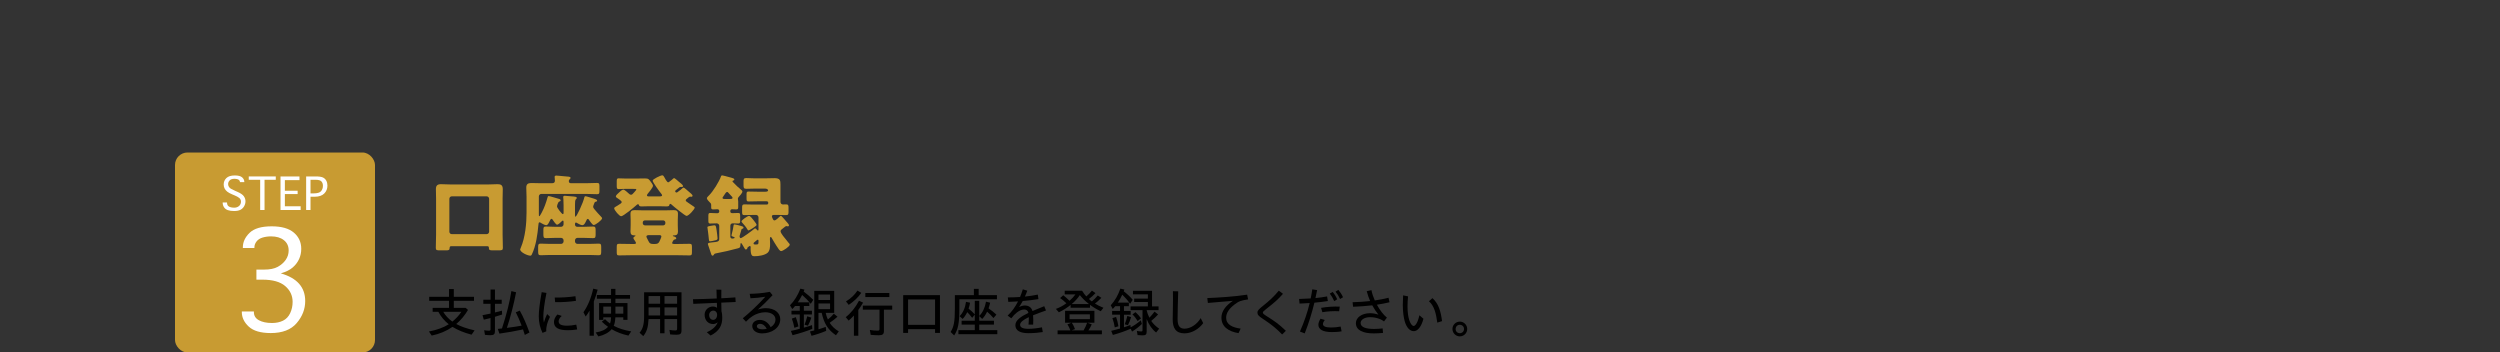 <?xml version="1.0" encoding="UTF-8"?><svg id="_レイヤー_2" xmlns="http://www.w3.org/2000/svg" viewBox="0 0 1000 141"><rect x="0" y="0" width="1000" height="141" fill="#333333" stroke="none"/><defs><style>.cls-1{fill:#fff;}.cls-2{fill:#fffaf0;opacity:0;}.cls-3{fill:#c89b32;}</style></defs><g id="_レイヤー_1-2"><path d="m171.572,132.596c3.04-.552,5.889-1.594,7.929-2.891-1.7-1.317-3.167-3.082-4.166-4.995h-2.274v-1.572h6.547v-2.806h-7.928v-1.615h7.928v-3.083h1.913v3.083h8.077v1.615h-8.077v2.806h4.739l.936.829c-1.147,2.019-2.996,4.251-4.697,5.633,1.85,1.02,4.252,1.849,7.334,2.55l-1.213,1.722c-2.975-.786-5.525-1.827-7.63-3.124-2.423,1.679-5.208,2.848-8.312,3.485l-1.105-1.637Zm12.988-7.886h-7.27c.828,1.445,2.189,2.912,3.656,3.933,1.424-1.147,2.721-2.551,3.613-3.933Z"/><path d="m193.984,133.936l-.318-1.85c.723.128,1.36.191,1.871.191.531,0,.68-.128.68-.595v-4.464c-.723.212-1.318.361-2.699.658l-.51-1.807c.723-.127,1.699-.318,3.209-.638v-3.91h-2.891v-1.637h2.891v-4.061h1.764v4.061h2.699v1.637h-2.699v3.464c.596-.127,1.743-.446,2.785-.723l.085,1.552c-1.53.511-2.126.701-2.87.893v5.718c0,1.254-.445,1.658-1.828,1.658-.615,0-1.445-.063-2.168-.148Zm15.219-2.168c-2.891.638-6.334,1.254-9.438,1.679l-.658-1.892c.34-.021.829-.085,1.68-.17,1.828-5.548,3.124-10.713,3.762-14.942l1.892.467c-.956,4.91-2.253,9.948-3.677,14.241,2.273-.297,4.229-.573,5.888-.893-.744-1.977-1.53-3.762-2.339-5.356l1.595-.658c1.403,2.486,2.699,5.483,3.868,8.757l-1.85.978c-.232-.765-.488-1.509-.723-2.21Z"/><path d="m215.508,126.453c0-2.083.426-5.526,1.169-9.586l1.913.298c-.829,4.06-1.254,7.609-1.254,9.331,0,.829.043,1.742.213,2.508.318-1.147.893-2.572,1.317-3.38l1.126,1.105c-.615,1.212-.956,2.211-1.168,2.976-.256.979-.383,1.913-.298,2.827l-1.509.616c-.936-1.913-1.51-4.081-1.51-6.695Zm6.079,2.338c0-.871.383-1.912,1.36-2.997l1.743.596c-.914.786-1.233,1.552-1.233,2.125,0,1.148.893,1.765,3.443,1.765.914,0,2.296-.128,3.613-.425l.361,1.934c-1.402.234-2.826.298-3.74.298-3.783,0-5.548-1.021-5.548-3.295Zm.298-9.777c2.316.064,5.866-.127,8.289-.531l.213,1.85c-2.508.403-5.973.595-8.332.531l-.17-1.85Z"/><path d="m235.819,124.222c-.511.935-1.021,1.722-1.552,2.381l-.893-1.701c1.785-2.571,3.146-5.866,3.911-9.438l1.785.404c-.552,1.955-.978,3.315-1.53,4.697v13.731h-1.722v-10.075Zm2.466,8.778c2.381-.425,3.848-1.084,4.932-2.274-.787-.531-1.786-1.36-2.487-2.062l1.275-.999c.573.616,1.317,1.254,2.019,1.743.234-.659.383-1.467.404-2.487h-3.104v1.021h-1.7v-6.717h4.804v-1.722h-5.676v-1.51h5.676v-2.444h1.743v2.444h5.845v1.51h-5.845v1.722h4.825v6.717h-1.68v-1.021h-3.167c-.106,1.7-.276,2.529-.659,3.401,1.871,1.02,4.252,1.764,6.994,2.231l-1.105,1.679c-2.509-.531-4.719-1.381-6.717-2.55-1.105,1.317-2.977,2.359-5.314,2.891l-1.062-1.573Zm6.143-7.524v-2.827h-3.104v2.827h3.104Zm4.889,0v-2.827h-3.146v2.827h3.146Z"/><path d="m255.814,133.085c1.254-1.339,1.828-3.358,1.828-6.355v-9.82h14.964v15.155c0,1.425-.446,1.828-1.977,1.828-.829,0-1.679-.042-2.571-.127l-.277-1.808c.701.128,1.658.234,2.296.234.574,0,.765-.191.765-.744v-3.826h-5.037v5.676h-1.764v-5.676h-4.613c-.17,3.358-.743,5.145-2.125,6.823l-1.488-1.36Zm8.227-11.584v-3.082h-4.613v3.082h4.613Zm0,4.676v-3.209h-4.613v3.209h4.613Zm6.801-4.676v-3.082h-5.037v3.082h5.037Zm0,4.676v-3.209h-5.037v3.209h5.037Z"/><path d="m282.72,132.872c2.062-.828,3.825-2.316,4.357-3.996-.511.489-1.169.744-1.828.744-1.998,0-3.401-1.53-3.401-3.72,0-1.977,1.615-3.294,3.316-3.294.638,0,1.254.212,1.658.531l-.064-1.998c-3.252.127-6.589.276-9.438.403l-.127-1.849c2.806-.043,6.228-.149,9.501-.298l-.106-3.55,1.955.043c-.021,1.062-.021,2.231-.021,3.422,2.04-.106,3.975-.213,5.633-.361l.106,1.85c-1.701.085-3.678.17-5.739.255.021,1.211.021,2.401.063,3.465.234.743.318,1.636.318,2.593,0,2.869-1.041,5.293-4.676,7.1l-1.509-1.34Zm4.124-6.972c0-.978-.66-1.657-1.51-1.657-.978,0-1.68.808-1.68,1.807,0,.978.617,1.892,1.616,1.892.956,0,1.573-.872,1.573-2.041Z"/><path d="m300.899,130.386c0-1.382,1.233-2.423,3.04-2.423,1.658,0,3.294.913,4.336,2.911,1.147-.68,1.912-1.764,1.912-3.103,0-1.637-1.594-2.87-4.102-2.87-1.68,0-3.613.616-4.953,1.467-.998.638-1.721,1.233-2.742,2.317l-1.274-1.382c2.423-1.956,6.036-5.25,9.013-8.608-1.828.318-4.124.531-5.931.616l-.319-1.785c2.254-.043,4.953-.191,8.057-.787l1.084,1.34c-2.062,2.231-3.848,3.932-5.846,5.738,1.148-.383,2.211-.553,3.188-.553,3.443,0,5.739,1.871,5.739,4.422,0,3.464-3.422,5.675-7.291,5.675-2.168,0-3.911-1.147-3.911-2.976Zm4.103,1.339c.596,0,1.169-.063,1.7-.213-.659-1.275-1.615-1.977-2.699-1.977-.744,0-1.255.383-1.255.936,0,.808.957,1.254,2.254,1.254Z"/><path d="m316.355,132.362c1.127-.213,2.296-.51,3.551-.851v-5.718h-3.316v-1.487h3.316v-1.913h-1.893c-.34.468-.616.766-1.105,1.232l-.914-1.509c1.701-1.679,3.104-3.933,4.166-6.653l1.637.383-.34.786c1.232.872,2.594,2.041,3.848,3.295l-.999,1.595c-.978-1.212-2.147-2.402-3.443-3.529-.574,1.085-1.084,1.998-1.743,2.955h4.612v1.445h-2.188v1.913h3.23v1.487h-3.23v5.271c1.402-.382,2.443-.723,3.272-1.02l.106,1.509c-2.211.893-5.356,1.913-7.907,2.529l-.659-1.722Zm.383-4.932l1.594-.552c.469,1.296.766,2.316,1.063,3.677l-1.637.574c-.298-1.467-.638-2.679-1.021-3.699Zm5.08,2.444c.426-1.041.766-2.019,1.084-3.358l1.637.532c-.404,1.296-.828,2.253-1.359,3.23l-1.361-.404Zm2.168,2.721c.744-.17,1.275-.297,1.723-.425v-15.835h7.971v8.8h-3.401c.17.85.468,1.807.872,2.656.893-.68,1.742-1.509,2.38-2.316l1.467,1.212c-.872.808-2.104,1.764-3.124,2.423.893,1.402,2.04,2.486,3.635,3.443l-1.127,1.552c-3.082-2.062-4.805-4.719-5.697-8.97h-1.296v6.589c1.021-.298,2.019-.638,2.912-.978l.17,1.594c-1.786.766-3.976,1.51-5.866,1.977l-.617-1.722Zm8.035-12.604v-2.168h-4.634v2.168h4.634Zm0,3.656v-2.253h-4.634v2.253h4.634Z"/><path d="m341.561,126.198c-.786.871-1.467,1.53-2.104,2.04l-1.17-1.381c2.041-1.573,3.891-3.848,5.314-6.568l1.637.766c-.638,1.105-1.232,1.998-1.913,2.933v10.31h-1.765v-8.099Zm-3.166-5.633c1.977-1.19,3.422-2.593,4.591-4.336l1.53.914c-1.254,1.807-3.061,3.528-5.037,4.804l-1.084-1.382Zm9.883,13.37l-.34-1.956c1.042.191,2.146.276,3.104.276.616,0,.766-.127.766-.765v-7.631h-6.675v-1.615h11.755v1.615h-3.316v8.565c0,1.212-.531,1.68-2.02,1.68-.956,0-2.295-.063-3.273-.17Zm-2.146-16.729h9.607v1.615h-9.607v-1.615Z"/><path d="m361.273,118.058h14.709v15.112h-1.955v-1.509h-10.799v1.509h-1.955v-15.112Zm12.754,11.882v-10.16h-10.799v10.16h10.799Z"/><path d="m380.244,132.787c1.318-2.062,1.7-4.208,1.7-9.246v-5.483h7.609v-2.509h1.913v2.509h7.312v1.637h-15.028v3.783c0,5.739-.51,8.311-2.083,10.691l-1.424-1.382Zm3.125-.723h6.546v-2.231h-5.271v-1.552h5.271v-2.444l-1.042,1.297c-.743-.957-1.359-1.701-1.977-2.274-.553,1.126-1.147,2.02-1.849,2.721l-1.212-1.127c1.361-1.297,2.232-3.252,2.572-5.718l1.615.34c-.105.787-.297,1.467-.596,2.381.914.702,1.68,1.403,2.487,2.274v-5.398h1.786v6.036c1.359-1.317,2.295-3.295,2.699-5.696l1.658.403c-.17.787-.341,1.425-.639,2.274,1.084.723,2.147,1.552,3.146,2.509l-1.17,1.36c-.893-1.021-1.699-1.828-2.55-2.551-.489,1.105-1.212,2.146-1.956,2.912l-1.189-1.127v1.828h5.887v1.552h-5.887v2.231h7.227v1.615h-15.559v-1.615Z"/><path d="m406.152,130.066c0-1.934,2.146-3.443,5.229-4.931-.255-.999-.936-1.34-1.722-1.34-1.021,0-2.126.553-3.019,1.297-.807.659-1.168,1.021-2.125,2.232l-1.467-1.084c1.615-1.488,2.997-3.358,4.166-5.676-1.402.106-2.742.17-3.89.191l-.191-1.785c1.53,0,3.188-.064,4.889-.17.403-.957.765-1.978,1.105-3.062l1.786.531c-.277.809-.596,1.595-.957,2.359,1.742-.17,3.486-.425,5.165-.786l.255,1.807c-1.85.298-4.081.574-6.291.766-.447.829-.936,1.637-1.445,2.423.765-.404,1.551-.638,2.273-.638,1.552,0,2.679.766,3.082,2.211,1.445-.638,3.061-1.275,4.697-1.935l.702,1.722c-1.956.681-3.698,1.317-5.165,1.913.063.659.085,1.275.085,1.87,0,.787,0,1.318-.043,1.871h-1.87c.063-.659.127-1.552.127-2.274,0-.234,0-.489-.021-.723-2.252,1.084-3.464,2.083-3.464,3.039,0,.999.893,1.637,3.315,1.637,1.658,0,3.656-.233,5.42-.595l.341,1.892c-1.552.233-3.443.446-5.718.446-3.4,0-5.25-1.042-5.25-3.21Z"/><path d="m422.354,123.562c1.487-.531,2.869-1.275,4.188-2.253-1.042-1.021-1.68-1.53-2.509-2.083l1.275-1.127c.553.404,1.509,1.254,2.509,2.211.998-.893,1.721-1.658,2.359-2.551h-4.295v-1.467h6.951c.596.957,1.148,1.722,1.7,2.274.829-.68,1.616-1.509,2.231-2.316l1.425.999c-.744.808-1.765,1.722-2.614,2.338.318.361.85.765,1.169.978.723-.553,1.679-1.53,2.359-2.381l1.445.957c-1.021,1.041-1.786,1.722-2.571,2.274.701.488,2.104,1.19,3.4,1.7l-1.084,1.382c-1.488-.681-2.934-1.552-4.294-2.551v1.147h-7.759v-1.126c-1.146.978-3.166,2.253-4.697,2.954l-1.189-1.36Zm.68,8.608h5.123c-.234-.744-.701-1.679-1.191-2.444l1.616-.638h-2.551v-4.761h11.733v4.761h-2.849l1.786.659c-.383.893-.809,1.615-1.34,2.423h5.398v1.53h-17.727v-1.53Zm12.924-4.506v-1.935h-8.12v1.935h8.12Zm-2.529,4.506c.553-.936,1.084-2.062,1.424-3.082h-6.164c.51.681.956,1.595,1.317,2.551l-1.424.531h4.847Zm2.168-10.543c-1.445-1.104-2.764-2.423-3.656-3.592-.808,1.232-1.935,2.487-3.273,3.592h6.93Z"/><path d="m444.486,132.341c1.297-.297,2.487-.616,3.529-.914v-5.547h-3.168v-1.51h3.168v-1.892h-1.914c-.34.425-.658.766-.998,1.127l-.809-1.488c1.701-1.85,2.934-4.038,3.848-6.674l1.615.382c-.085.234-.191.446-.275.681,1.466,1.126,2.741,2.338,3.613,3.422l-1.063,1.573c-.914-1.318-2.04-2.594-3.124-3.635-.511,1.105-1.127,2.231-1.765,3.167h4.399v1.445h-1.955v1.892h2.678v1.51h-2.678v5.037c.68-.213,1.53-.51,2.572-.936l.105.936c1.254-.616,2.637-1.552,4.061-2.784l.425,1.445c-.914.935-2.508,2.168-3.933,3.061l-.553-1.147c-1.955.871-4.527,1.785-7.12,2.486l-.659-1.637Zm.468-5.101l1.488-.447c.425,1.17.701,2.339.935,3.72l-1.467.446c-.212-1.339-.531-2.55-.956-3.719Zm4.952,2.486c.447-1.19.766-2.189,1.021-3.337l1.508.468c-.297,1.126-.785,2.316-1.254,3.209l-1.275-.34Zm5.123,4.315l-.276-1.68c.532.128,1.147.213,1.7.213.447,0,.553-.106.553-.596v-7.928h-4.782v-1.488h6.929v-1.764h-5.483v-1.36h5.483v-1.701h-5.973v-1.424h7.631v6.249h2.615v1.488h-4.783c.256,1.084.617,2.062,1.105,3.039.723-.723,1.382-1.53,2.062-2.444l1.424,1.147c-.936.999-1.723,1.743-2.742,2.572.723,1.105,1.85,2.211,3.167,3.104l-1.212,1.53c-1.572-1.212-2.912-3.082-3.783-5.378v5.06c0,1.104-.404,1.466-1.615,1.466-.68,0-1.467-.042-2.02-.105Zm-2.062-8.29l1.232-.893c.872.786,1.616,1.615,2.211,2.486l-1.339,1.084c-.639-1.062-1.361-1.977-2.104-2.678Z"/><path d="m469.079,127.813c0-1.232.042-3.847.085-5.378.043-1.36.043-4.293,0-5.951l2.125.043c-.042,1.637-.105,4.463-.17,5.781-.063,1.424-.085,3.975-.085,5.293,0,2.635.766,3.868,2.784,3.868,2.275,0,4.932-1.615,6.463-4.229l.998,2.019c-1.679,2.317-4.549,4.081-7.481,4.081-3.507,0-4.719-2.168-4.719-5.526Z"/><path d="m488.57,127.027c0-2.402,1.615-4.74,4.591-6.695-4.103.382-6.993.616-10.012.85l-.233-1.955c4.314-.17,10.988-.574,15.941-1.36l.383,1.892c-2.849.425-3.72.723-5.484,2.083-1.977,1.53-3.295,3.23-3.295,5.25,0,2.742,2.487,3.911,5.803,4.357l-.85,1.807c-3.975-.638-6.844-2.551-6.844-6.228Z"/><path d="m505.182,127.559c-1.721-1.127-2.21-1.637-2.21-2.551,0-.85.723-1.467,2.339-2.763,2.252-1.807,4.271-3.593,6.206-5.974l1.679,1.255c-2.146,2.423-3.74,3.74-6.248,5.696-1.383,1.062-1.808,1.467-1.808,1.785,0,.425.276.659,1.913,1.7,2.594,1.637,4.4,2.827,7.291,5.612l-1.488,1.466c-2.614-2.699-4.592-4.166-7.674-6.228Z"/><path d="m519.976,132.617c1.743-3.932,2.997-7.651,3.89-11.393-1.488.106-2.891.17-4.039.213l-.191-1.85c1.445-.043,3.02-.106,4.635-.213.255-1.19.467-2.401.637-3.635l1.935.298c-.212,1.062-.425,2.126-.659,3.188,1.573-.148,3.146-.361,4.655-.659l.298,1.85c-1.637.276-3.528.488-5.378.658-.999,4.124-2.253,8.184-3.868,12.286l-1.913-.744Zm7.376-2.699c0-.701.297-1.594.871-2.444l1.7.531c-.489.574-.743,1.19-.743,1.615,0,.872,1.02,1.382,3.23,1.382,1.211,0,2.699-.128,3.848-.383l.382,1.913c-1.275.255-2.997.298-3.933.298-3.592,0-5.355-1.105-5.355-2.912Zm1.084-6.78c2.423-.426,5.122-.596,7.461-.489l-.234,1.85c-2.295-.128-4.804.042-6.717.383l-.51-1.743Zm3.485-5.696l1.127-.681c.786.914,1.296,1.765,1.827,2.954l-1.189.724c-.553-1.212-1.062-2.104-1.765-2.997Zm2.296-.787l1.127-.701c.765.914,1.338,1.785,1.87,2.934l-1.19.723c-.51-1.148-1.062-2.041-1.807-2.955Z"/><path d="m541.035,120.885c2.486-.064,4.824-.213,7.014-.468-.531-1.254-.998-2.551-1.359-3.933l1.891-.425c.234,1.317.724,2.742,1.34,4.123,1.913-.276,3.74-.638,5.484-1.084l.403,1.807c-1.53.383-3.231.702-5.059.979,1.19,2.168,2.657,4.102,4.017,5.165l-1.168,1.53c-.702-.553-1.403-.914-2.381-1.212-1.127-.361-2.062-.488-3.21-.488-2.38,0-3.763,1.126-3.763,2.316,0,1.807,2.402,2.381,5.378,2.381,1.169,0,2.402-.085,3.423-.213l.17,1.807c-.957.106-2.572.191-3.741.191-4.251,0-7.12-1.254-7.12-4.103,0-2.231,2.338-3.975,5.675-3.975,1.042,0,2.21.191,3.337.574-.914-1.148-1.743-2.381-2.466-3.72-2.466.276-5.08.488-7.673.573l-.191-1.827Z"/><path d="m561.968,128.791c-.511-1.551-.851-4.229-.851-6.844,0-1.042.043-2.444.128-3.805l1.977.403c-.149,1.467-.212,2.679-.212,4.039,0,2.359.275,4.123.658,5.356.468,1.467,1.148,2.444,1.807,2.444.744,0,1.722-1.615,2.274-4.272l1.637,1.382c-.893,3.379-2.401,4.974-3.868,4.974-1.573,0-2.827-1.424-3.55-3.678Zm9.607-8.289l1.403-1.254c2.465,2.231,3.315,5.229,3.847,9.203l-1.913.596c-.488-3.763-1.275-6.76-3.337-8.545Z"/><path d="m580.975,131.576c0-1.615,1.339-2.934,2.976-2.934,1.595,0,2.934,1.339,2.934,2.954,0,1.637-1.339,2.955-2.976,2.955-1.615,0-2.934-1.339-2.934-2.976Zm4.634.021c0-.956-.723-1.679-1.7-1.679-.957,0-1.658.723-1.658,1.7,0,.957.701,1.658,1.68,1.658.956,0,1.679-.723,1.679-1.68Z"/><rect class="cls-3" x="70" y="61" width="80" height="80" rx="5" ry="5"/><path class="cls-1" d="m102.564,111.861v-4.022h3.017c2.357,0,4.204-.372,5.538-1.116,1.336-.744,2.393-1.674,3.174-2.789.779-1.117,1.17-2.366,1.17-3.75,0-1.748-.642-3.123-1.924-4.127-1.283-1.004-2.982-1.506-5.097-1.506-1.214,0-2.349.156-3.406.468s-1.868.839-2.431,1.583c-.564.744-.846,1.522-.846,2.336v.26h-4.619v-.26c0-2.111.891-4.04,2.673-5.787,1.782-1.748,4.74-2.621,8.876-2.621,3.928,0,6.877.839,8.85,2.517,1.973,1.679,2.959,3.841,2.959,6.488,0,1.453-.285,2.808-.855,4.062-.569,1.254-1.41,2.375-2.523,3.361-1.113.985-2.715,1.781-4.803,2.387,3.264.935,5.706,2.322,7.33,4.166,1.622,1.842,2.434,4.139,2.434,6.89,0,3.235-1.138,6.181-3.412,8.837-2.275,2.656-5.723,3.983-10.342,3.983-4.031,0-6.973-.858-8.824-2.575-1.852-1.715-2.776-3.652-2.776-5.809v-.258h4.827v.26c0,1.453.678,2.543,2.033,3.27s3.096,1.09,5.221,1.09c1.658,0,3.117-.308,4.379-.922,1.261-.615,2.219-1.617,2.875-3.002.656-1.387.985-2.895.985-4.523,0-2.512-.989-4.621-2.966-6.328-1.979-1.707-5.005-2.561-9.08-2.561h-2.436Z"/><path class="cls-1" d="m89.07,80.989h1.746v.087c0,.744.264,1.262.787,1.553.525.291,1.223.437,2.094.437.762,0,1.4-.222,1.916-.666s.775-1.03.775-1.758c0-.589-.223-1.07-.666-1.445-.443-.369-1.117-.739-2.021-1.108l-.701-.286c-.949-.392-1.66-.78-2.129-1.164s-.818-.809-1.049-1.276-.346-.989-.346-1.566c0-1.016.357-1.873,1.074-2.571.719-.698,1.84-1.048,3.367-1.048,1.4,0,2.385.26,2.955.779.57.519.855,1.124.855,1.816v.087h-1.748v-.087c0-.219-.088-.436-.262-.648-.176-.214-.439-.368-.791-.463-.352-.096-.736-.143-1.156-.143-.859,0-1.494.215-1.904.645-.412.43-.617.919-.617,1.468,0,.369.098.717.293,1.043s.465.596.809.81c.342.213.92.499,1.732.856l.82.355c1.312.57,2.191,1.17,2.635,1.798.438.629.656,1.306.656,2.032,0,.675-.178,1.327-.535,1.958-.357.632-.854,1.11-1.488,1.436-.635.326-1.48.488-2.535.488-1.004,0-1.842-.119-2.514-.357-.672-.239-1.182-.632-1.531-1.178-.348-.547-.521-1.146-.521-1.795v-.087Z"/><path class="cls-1" d="m104.068,84v-12.085h-4.568v-1.341h10.812v1.341h-4.498v12.085h-1.746Z"/><path class="cls-1" d="m112.203,84v-13.426h7.588v1.479h-5.84v4.229h5.104v1.341h-5.104v4.896h6.307v1.479h-8.055Z"/><path class="cls-1" d="m124.203,84h-1.748v-13.426h3.736c1.426,0,2.43.146,3.016.437.584.292,1.025.719,1.322,1.28.297.562.447,1.216.447,1.96,0,1.257-.43,2.312-1.285,3.166-.857.854-2.133,1.28-3.828,1.28h-1.66v5.303Zm0-6.644h1.176c1.545,0,2.562-.298,3.053-.893s.736-1.309.736-2.141c0-.722-.197-1.304-.594-1.745-.395-.442-1.178-.663-2.348-.663h-2.023v5.441Z"/><path class="cls-3" d="m180.416,98.477c-.531,0-.566.461-.566.814-.035.78-.461.851-1.488.851h-2.551c-1.098,0-1.488-.106-1.488-.956,0-1.772.106-3.544.106-5.315v-14.42c0-1.275-.071-2.551-.071-3.791,0-1.488.639-1.984,2.056-1.984,1.24,0,2.444.106,3.685.106h15.271c1.239,0,2.444-.106,3.648-.106,1.17,0,2.091.248,2.091,1.984,0,1.24-.071,2.516-.071,3.791v14.42c0,1.736.106,3.508.106,5.279,0,.886-.39.992-1.595.992h-2.551c-1.027,0-1.452-.106-1.452-.956v-.178c0-.213-.142-.531-.567-.531h-14.562Zm-.672-5.811c0,.566.424.992.991.992h13.925c.531,0,.992-.461.992-.992v-13.146c0-.531-.461-.991-.992-.991h-13.925c-.567,0-.991.46-.991.991v13.146Z"/><path class="cls-3" d="m229.994,89.867c0,.46.39.85.85.85h2.623c1.275,0,2.551-.106,3.826-.106.885,0,.956.461.956,1.56v1.523c0,1.169-.071,1.559-.991,1.559-1.276,0-2.516-.106-3.791-.106h-2.48c-.531,0-.992.461-.992.992v.426c0,.531.461.992.992.992h4.748c1.239,0,2.515-.106,3.791-.106.885,0,.956.425.956,1.523v1.523c0,1.204-.071,1.595-.992,1.595-1.275,0-2.516-.106-3.755-.106h-15.732c-1.24,0-2.516.106-3.756.106-.92,0-.992-.426-.992-1.595v-1.523c0-1.134.072-1.523.992-1.523,1.24,0,2.516.106,3.756.106h4.43c.531,0,.992-.461.992-.992v-.426c0-.531-.461-.992-.992-.992h-2.339c-1.275,0-2.516.106-3.756.106-.921,0-.991-.425-.991-1.63v-1.523c0-1.098.07-1.488.956-1.488,1.275,0,2.516.106,3.791.106h2.339c.531,0,.992-.46.992-.992v-.85c0-.354-.036-.638-.284-.638-.177,0-.319.142-.425.248-.391.39-1.347,1.382-1.914,1.382-.425,0-1.487-1.595-1.771-2.02-.105-.178-.212-.319-.425-.319-.319,0-.425.319-.567.566-.531,1.063-.92,1.984-1.523,1.984-.531,0-1.523-.531-1.983-.814-.177-.106-.496-.354-.709-.354-.39,0-.425.603-.46.992-.354,3.826-.922,8.326-2.658,11.94-.141.283-.283.425-.602.425-1.027,0-4.039-1.311-4.039-2.516,0-.071,0-.106.213-.566,1.842-4.288,2.338-9.814,2.338-14.208v-6.165c0-1.24-.106-2.516-.106-3.756,0-1.417.673-1.843,2.02-1.843,1.204,0,2.409.071,3.614.071h4.605c.674,0,1.205-.177,1.205-.957,0-.708-.106-1.346-.106-1.559,0-.461.354-.531.744-.531.248,0,.673.035.921.07,1.311.106,2.622.213,3.897.354.319.035.815.106.815.496,0,.248-.178.39-.391.567-.212.212-.318.46-.318.743,0,.744.603.815.886.815h6.13c1.417,0,2.869-.106,4.287-.106.886,0,.957.354.957,1.347v1.807c0,.957-.071,1.347-.922,1.347-1.453,0-2.87-.106-4.322-.106h-17.999c-.567,0-.992.461-.992.992v7.086c0,.709,0,.815.212.815.143,0,.461-.603.709-1.028.071-.142.143-.248.178-.318,1.062-1.949,1.807-4.11,2.409-6.271.071-.213.177-.425.425-.425.426,0,3.686,1.027,4.358,1.204.212.106.425.284.425.532,0,.283-.318.354-.531.46-.638.248-.922,1.843-.922,1.949,0,.638,1.984,3.082,2.304,3.082s.319-.425.319-.638v-3.047c0-2.126-.143-2.941-.143-3.118,0-.425.248-.531.639-.531.425,0,2.728.213,3.436.283,1.028.106,1.348.213,1.348.567,0,.248-.143.318-.355.531-.318.318-.354,1.24-.354,2.232v4.145c0,.284,0,.603.213.603.46,0,3.047-5.562,3.507-7.688.071-.248.142-.496.496-.496.319,0,2.977.851,3.649,1.063.318.106.992.318.992.744,0,.283-.39.354-.603.39-.39.106-.495.425-.673.956-.035.071-.07.178-.106.284-.071.212-.212.496-.212.743,0,.426.354.815.602,1.134.779.957,1.63,1.878,2.48,2.764.213.213.496.532.496.744,0,.674-2.587,2.693-3.366,2.693-.496,0-1.63-1.701-1.948-2.161-.106-.143-.213-.284-.391-.284-.354,0-.496.426-.602.674-.639,1.346-.957,1.842-1.63,1.842-.496,0-1.665-.603-2.091-.886-.142-.07-.248-.177-.425-.177-.354,0-.39.39-.39.638v.213Z"/><path class="cls-3" d="m273.445,75.021c.248,0,1.771,1.382,2.055,1.63.354.283,1.523,1.204,1.523,1.63,0,.248-.213.425-.46.425-.036,0-.142,0-.213-.035h-.283c-.213,0-.354.07-.532.212-.141.106-.283.248-.425.319-.495.39-.814.638-.814.957s.247.425.779.814c.496.354,1.948,1.347,2.444,1.665.178.106.354.213.354.426,0,.602-2.374,3.295-3.259,3.295-.567,0-5.244-3.827-5.918-4.465-.142-.142-.354-.354-.566-.354s-.318.178-.354.354c-.106.319-.106.674-1.063.674-1.027,0-2.055-.071-3.047-.071h-4.004c-1.027,0-2.055.071-3.082.071-.886,0-.921-.284-1.062-.674-.071-.142-.178-.212-.319-.212-.248,0-.425.177-.603.354-.779.744-5.314,4.465-6.129,4.465-.744,0-2.799-2.48-2.799-3.188,0-.354.46-.567,1.381-1.099,1.205-.709,1.631-1.027,1.631-1.382,0-.496-1.383-1.347-1.808-1.63-.354-.248-.531-.354-.531-.638,0-.461.673-1.027,1.382-1.665.354-.319,1.098-1.063,1.63-1.063.46,0,1.983,1.382,2.374,1.771.213.178.389.284.673.284.425,0,.638-.248,1.169-.851l.639-.744c.105-.106.318-.319.318-.496,0-.248-.248-.248-1.24-.248h-3.366c-.851,0-1.735.071-2.515.071-.639,0-.709-.354-.709-1.205v-1.843c0-.85.07-1.24.673-1.24.744,0,1.63.071,2.551.071h5.351c.921,0,1.842-.035,2.729-.035,1.416,0,1.559.318,2.444,1.523.248.354.743.992.743,1.452,0,.638-1.7,2.657-2.16,3.225-.107.142-.248.39-.248.566,0,.391.354.426.85.426h4.039c.639,0,1.17-.035,1.17-.461,0-.177-.213-.46-.354-.638-.567-.638-3.437-4.605-3.437-5.208s3.224-2.126,3.826-2.126c.426,0,.566.283.744.566.213.426,1.169,2.232,1.63,2.232.283,0,.46-.248.921-.566.318-.248.674-.496.957-.78.142-.142.354-.354.531-.354.248,0,1.665,1.275,1.949,1.523.354.283,1.594,1.204,1.594,1.63,0,.283-.213.425-.461.425-.07,0-.142,0-.177-.035h-.284c-.247,0-.354.035-.566.212-.318.248-.566.461-.779.603-.674.531-.85.638-.85.922s.247.495.531.495.46-.212.885-.531c.426-.283,1.063-.744,1.418-1.134.142-.106.354-.318.531-.318Zm-4.605,22.144c0,.391.425.426.779.426h1.594c1.559,0,3.083-.071,4.642-.071.851,0,.921.39.921,1.347v1.913c0,1.027-.07,1.382-.921,1.382-1.559,0-3.118-.07-4.642-.07h-18.955c-1.523,0-3.082.07-4.642.07-.851,0-.921-.318-.921-1.382v-1.913c0-.992.07-1.347.921-1.347,1.56,0,3.083.071,4.642.071h1.311c.496,0,.814,0,.814-.461,0-.212-.424-.779-.566-1.027-.142-.213-.461-.638-.461-.886,0-.283.248-.496.461-.603.213-.142.391-.212.391-.318,0-.142-.213-.142-.319-.142h-.177c-.992,0-1.524-.426-1.524-1.488,0-.779.071-1.595.071-2.48v-2.161c0-.886-.071-1.736-.071-2.516,0-1.134.603-1.453,1.665-1.453.957,0,1.949.071,2.906.071h9.85c.957,0,1.913-.071,2.869-.071,1.063,0,1.701.248,1.701,1.453,0,.779-.07,1.63-.07,2.516v2.161c0,.886.07,1.701.07,2.48,0,1.062-.531,1.488-1.523,1.488h-.178c-.105,0-.354.035-.354.177s.142.177.248.177c.035,0,1.133.284,1.133.78,0,.39-.354.46-.496.46-.354.106-.495.142-.708.461-.177.39-.46.744-.46.956Zm-11.729-7.865c0,.461.391.851.851.851h7.335c.46,0,.85-.39.85-.851v-.283c0-.461-.39-.851-.85-.851h-7.335c-.496,0-.851.354-.851.851v.283Zm4.783,8.291c.851,0,1.418-.106,1.843-.921.177-.354.815-1.736.815-2.056,0-.496-.496-.566-.852-.566h-3.968c-.39,0-1.169,0-1.169.566,0,.283.354.886.638,1.453.071.177.177.354.248.496.39.85.886,1.027,1.807,1.027h.638Z"/><path class="cls-3" d="m312.361,86.323c.283,0,2.02,2.091,2.303,2.445.035.035.071.106.143.142.283.354.779.886.779,1.169,0,.319-.213.461-.426.461-.07,0-.178-.035-.248-.035-.105-.036-.213-.071-.318-.071-.213,0-.354.106-.531.213-.319.248-.604.46-.815.638-.673.496-1.027.779-1.027,1.204,0,.496.531,1.205.956,1.808.106.106.213.248.283.354.639.85,1.312,1.665,1.984,2.479.178.178.461.461.461.744,0,.709-2.729,2.551-3.437,2.551-.603,0-1.134-.956-1.878-2.09-.496-.779-1.523-2.409-1.914-3.189-.105-.177-.212-.354-.389-.354-.319,0-.319.566-.319.744,0,.673.071,1.346.071,2.02,0,1.204-.071,2.764-1.027,3.578-1.205,1.027-3.686,1.347-5.209,1.347-.814,0-1.559,0-1.559-3.153,0-.178.035-.39.035-.496,0-.319-.213-.426-.354-.426s-.248.071-.319.142c-.07.071-.177.143-.248.178-.318.177-.318.213-.354.39-.07.318-.283.673-.638.673-.319,0-.425-.212-.709-.744-.106-.142-.212-.318-.319-.531-.105-.177-.354-.566-.424-.708-.107-.178-.284-.567-.496-.567-.248,0-.248.425-.248.709,0,1.098-.355,1.204-1.028,1.382-2.905.814-5.846,1.452-8.786,2.02-.604.106-.604.248-.957.708-.106.142-.178.213-.354.213-.425,0-.567-.531-.956-1.807-.213-.603-.426-1.347-.779-2.304-.072-.142-.143-.354-.143-.531,0-.566.531-.531,2.268-.744.886-.106,2.268-.106,2.268-1.204v-5.351c0-.566-.496-.992-1.027-.992-.886,0-1.736.071-2.586.071-.674,0-.744-.283-.744-1.24v-1.665c0-.992.07-1.312.744-1.312.921,0,1.842.106,2.764.106.602,0,.85-.354.85-.673v-.248c0-.39-.318-.673-.709-.673-.566,0-1.169.07-1.771.07-.708,0-.744-.354-.744-.956v-.532c0-.673-.035-.886-.566-1.346-.354-.354-1.169-1.17-1.169-1.666,0-.318.708-.956.956-1.204,1.523-1.523,3.969-5.421,4.678-7.476.07-.248.141-.426.602-.426.283,0,1.949.496,2.374.603,2.091.531,2.374.638,2.374,1.062,0,.284-.283.354-.496.39-.142.071-.248.143-.248.284s.106.248.426.566c.85.957,2.055,2.02,3.047,2.835.248.212.496.39.496.744,0,.566-1.135,1.771-1.523,2.196-.178.213-.284.461-.284.709,0,.142.036.212.071.39.035.142.07.354.07.744v2.196c0,.567-.105.886-.744.886-.566,0-1.133-.07-1.7-.07-.354,0-.708.248-.708.638v.318c0,.354.318.603.743.603.815,0,1.63-.071,2.444-.071.674,0,.744.284.744,1.418v1.417c0,1.062-.07,1.382-.744,1.382-.744,0-1.487-.071-2.196-.071-.603,0-.991.354-.991.957v4.394c0,.46.354.744.779.744.035,0,.956-.036.956-.354,0-.213-.354-.319-.886-.496-.283-.106-.39-.177-.39-.425,0-.178.142-.603.177-.78.248-.956.567-2.338.674-3.295.035-.248.142-.318.39-.318.39,0,1.735.39,2.161.496.922.248,1.417.39,1.417.779,0,.283-.177.425-.425.461-.39.07-.426.247-.603,1.027-.106.39-.248.921-.496,1.665-.035.106-.071.283-.071.39,0,.248.178.673.461.673.603,0,4.783-3.153,5.421-3.72.106-.106.213-.178.354-.178.283,0,.566.39.744.603.07.106.213.248.39.248.213,0,.213-.283.213-.886v-4.322c0-.567-.425-1.027-.957-1.027h-.851c-1.275,0-2.551.07-3.826.07-.85,0-.922-.354-.922-1.275v-1.595c0-1.027.072-1.417.922-1.417,1.275,0,2.551.071,3.826.071h5.138c.284,0,.567-.248.567-.567v-.177c0-.319-.283-.567-.567-.567h-3.614c-1.24,0-2.479.071-3.72.071-.708,0-.779-.319-.779-1.24v-1.523c0-.886.071-1.205.743-1.205,1.276,0,2.516.071,3.756.071h3.012c.354,0,1.099-.035,1.099-.531s-.708-.709-1.099-.709h-4.5c-1.027,0-2.055.071-3.047.071-1.062,0-1.169-.319-1.169-1.418v-1.594c0-.886.142-1.275,1.063-1.275,1.062,0,2.09.105,3.152.105h4.571c1.204,0,2.409-.07,3.614-.07,2.303,0,2.373.956,2.373,2.622v6.909c0,.566.426.991.992.991.426,0,.851-.035,1.312-.035.851,0,.921.39.921,1.417v1.524c0,.991-.106,1.346-.957,1.346-1.275,0-2.516-.07-3.791-.07h-.956c-.39,0-.957.035-.957.566,0,.319.213.673.354.992s.283.638.709.638c.496,0,1.665-1.134,2.02-1.488.142-.106.354-.354.531-.354Zm-25.688,5.988c.07.496.354,2.657.354,3.082,0,.532-.496.639-1.099.78-.461.105-1.488.354-1.913.354-.39,0-.425-.283-.461-.708-.177-1.488-.283-2.977-.531-4.465-.035-.105-.071-.318-.071-.425,0-.354.355-.39.992-.531.283-.071,1.488-.283,1.736-.283.674,0,.709.318.992,2.196Zm5.386-12.72c.46,0,.956-.035.956-.425,0-.284-.283-.603-.496-.78-.318-.318-.814-.886-1.133-1.239-.143-.178-.284-.354-.532-.354-.39,0-.638.46-.851.744-.141.248-.637.956-.779,1.169-.105.142-.213.248-.213.425,0,.461.461.461.78.461h2.268Zm7.582,6.768c.496,0,1.595,1.452,1.913,1.878.248.318,1.099,1.382,1.099,1.735,0,.426-2.87,2.197-3.26,2.197-.212,0-.319-.213-.425-.39-.496-.922-1.418-1.984-2.127-2.764-.141-.142-.247-.283-.247-.461,0-.496,2.409-2.196,3.047-2.196Zm3.047,9.743c-.212.213-.779.673-1.027.851-.142.106-.248.283-.248.46,0,.391.531.391.815.391,1.169,0,1.169-.106,1.169-1.488,0-.178-.036-.426-.284-.426-.177,0-.283.071-.425.213Z"/></g><g id="_レイヤー_2-2"><rect class="cls-2" width="1000" height="140"/></g></svg>